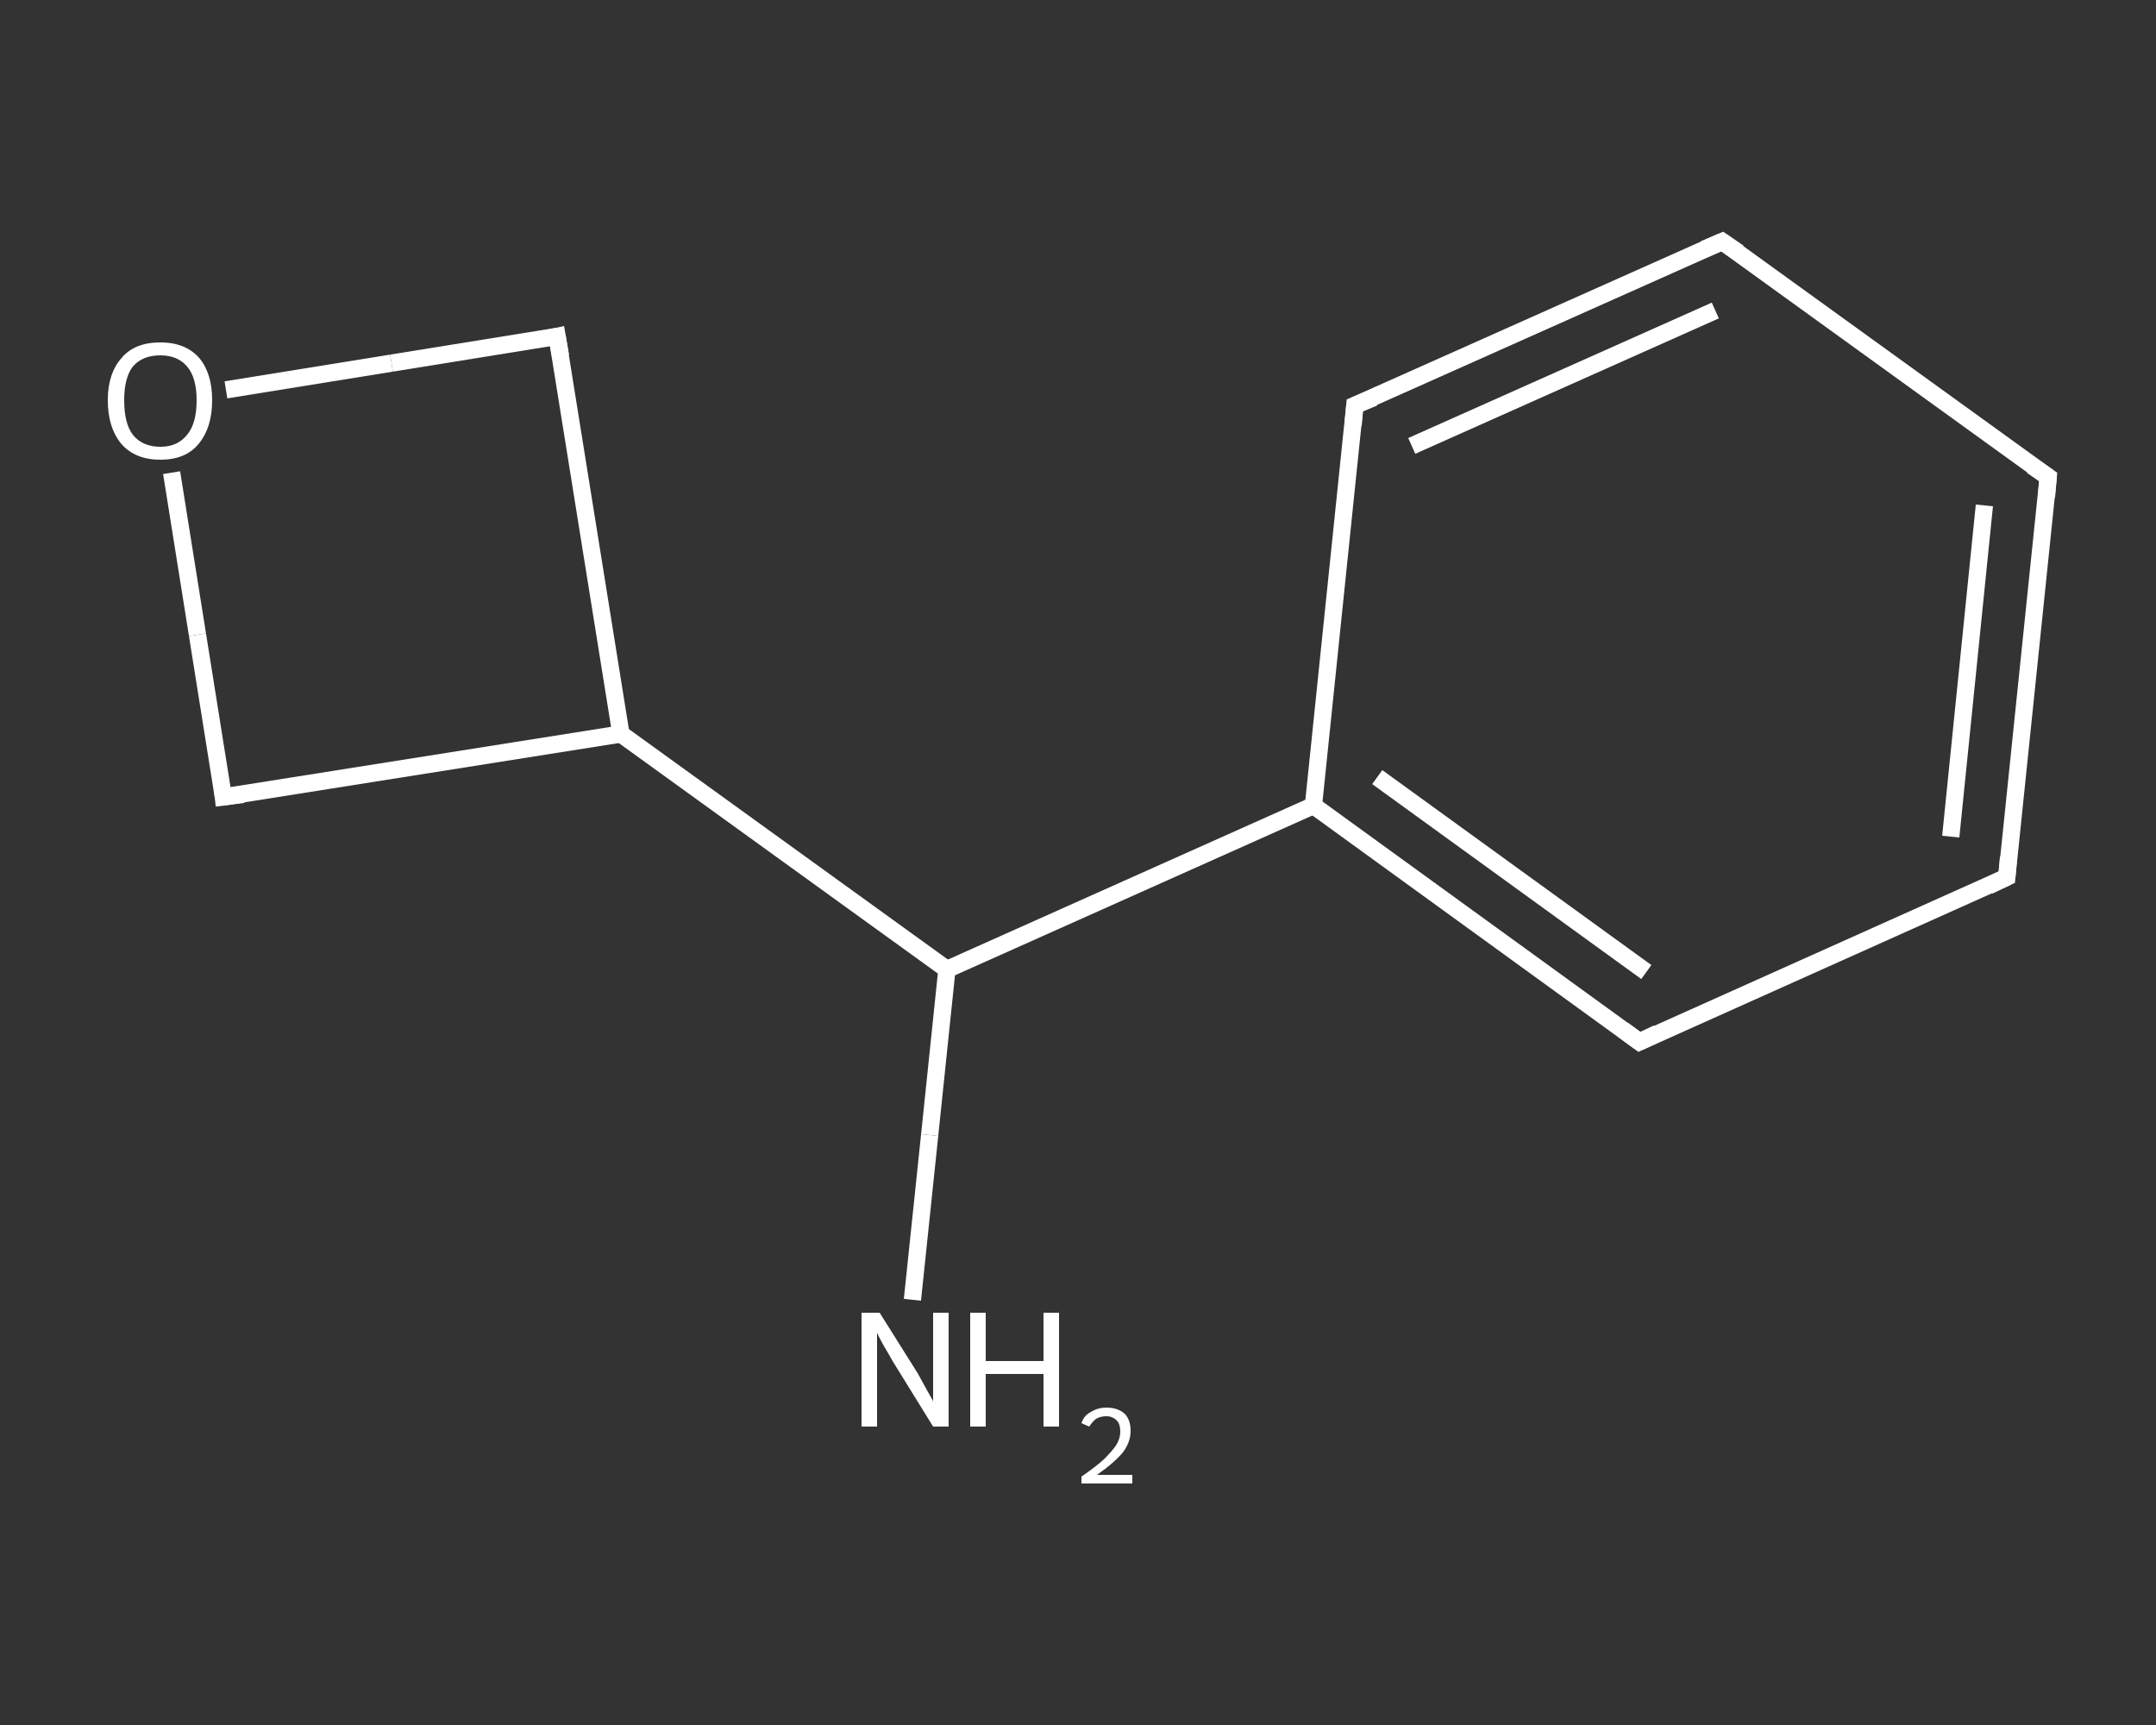 <?xml version='1.0' encoding='iso-8859-1'?>
<svg version='1.1' baseProfile='full'
              xmlns='http://www.w3.org/2000/svg'
                      xmlns:rdkit='http://www.rdkit.org/xml'
                      xmlns:xlink='http://www.w3.org/1999/xlink'
                  xml:space='preserve'
width='250px' height='200px' viewBox='0 0 250 200'>
<rect x="0" y="0" width="250" height="200" fill="#333333" stroke="none"/>
<!-- END OF HEADER -->
<rect style='opacity:1.0;fill:transparent;stroke:none' width='250.0' height='200.0' x='0.0' y='0.0'> </rect>
<path class='bond-0 atom-0 atom-1' d='M 105.8,150.7 L 107.8,131.6' style='fill:none;fill-rule:evenodd;stroke:#FFFFFF;stroke-width:2.0px;stroke-linecap:butt;stroke-linejoin:miter;stroke-opacity:1' />
<path class='bond-0 atom-0 atom-1' d='M 107.8,131.6 L 109.8,112.4' style='fill:none;fill-rule:evenodd;stroke:#FFFFFF;stroke-width:2.0px;stroke-linecap:butt;stroke-linejoin:miter;stroke-opacity:1' />
<path class='bond-1 atom-1 atom-2' d='M 109.8,112.4 L 152.3,93.4' style='fill:none;fill-rule:evenodd;stroke:#FFFFFF;stroke-width:2.0px;stroke-linecap:butt;stroke-linejoin:miter;stroke-opacity:1' />
<path class='bond-2 atom-2 atom-3' d='M 152.3,93.4 L 190.1,120.8' style='fill:none;fill-rule:evenodd;stroke:#FFFFFF;stroke-width:2.0px;stroke-linecap:butt;stroke-linejoin:miter;stroke-opacity:1' />
<path class='bond-2 atom-2 atom-3' d='M 159.7,90.1 L 190.9,112.7' style='fill:none;fill-rule:evenodd;stroke:#FFFFFF;stroke-width:2.0px;stroke-linecap:butt;stroke-linejoin:miter;stroke-opacity:1' />
<path class='bond-3 atom-3 atom-4' d='M 190.1,120.8 L 232.7,101.7' style='fill:none;fill-rule:evenodd;stroke:#FFFFFF;stroke-width:2.0px;stroke-linecap:butt;stroke-linejoin:miter;stroke-opacity:1' />
<path class='bond-4 atom-4 atom-5' d='M 232.7,101.7 L 237.5,55.3' style='fill:none;fill-rule:evenodd;stroke:#FFFFFF;stroke-width:2.0px;stroke-linecap:butt;stroke-linejoin:miter;stroke-opacity:1' />
<path class='bond-4 atom-4 atom-5' d='M 226.2,97.0 L 230.1,58.6' style='fill:none;fill-rule:evenodd;stroke:#FFFFFF;stroke-width:2.0px;stroke-linecap:butt;stroke-linejoin:miter;stroke-opacity:1' />
<path class='bond-5 atom-5 atom-6' d='M 237.5,55.3 L 199.7,28.0' style='fill:none;fill-rule:evenodd;stroke:#FFFFFF;stroke-width:2.0px;stroke-linecap:butt;stroke-linejoin:miter;stroke-opacity:1' />
<path class='bond-6 atom-6 atom-7' d='M 199.7,28.0 L 157.1,47.0' style='fill:none;fill-rule:evenodd;stroke:#FFFFFF;stroke-width:2.0px;stroke-linecap:butt;stroke-linejoin:miter;stroke-opacity:1' />
<path class='bond-6 atom-6 atom-7' d='M 198.9,36.0 L 163.7,51.7' style='fill:none;fill-rule:evenodd;stroke:#FFFFFF;stroke-width:2.0px;stroke-linecap:butt;stroke-linejoin:miter;stroke-opacity:1' />
<path class='bond-7 atom-1 atom-8' d='M 109.8,112.4 L 72.0,85.1' style='fill:none;fill-rule:evenodd;stroke:#FFFFFF;stroke-width:2.0px;stroke-linecap:butt;stroke-linejoin:miter;stroke-opacity:1' />
<path class='bond-8 atom-8 atom-9' d='M 72.0,85.1 L 64.6,39.0' style='fill:none;fill-rule:evenodd;stroke:#FFFFFF;stroke-width:2.0px;stroke-linecap:butt;stroke-linejoin:miter;stroke-opacity:1' />
<path class='bond-9 atom-9 atom-10' d='M 64.6,39.0 L 45.4,42.1' style='fill:none;fill-rule:evenodd;stroke:#FFFFFF;stroke-width:2.0px;stroke-linecap:butt;stroke-linejoin:miter;stroke-opacity:1' />
<path class='bond-9 atom-9 atom-10' d='M 45.4,42.1 L 26.2,45.2' style='fill:none;fill-rule:evenodd;stroke:#FFFFFF;stroke-width:2.0px;stroke-linecap:butt;stroke-linejoin:miter;stroke-opacity:1' />
<path class='bond-10 atom-10 atom-11' d='M 19.9,54.8 L 22.9,73.6' style='fill:none;fill-rule:evenodd;stroke:#FFFFFF;stroke-width:2.0px;stroke-linecap:butt;stroke-linejoin:miter;stroke-opacity:1' />
<path class='bond-10 atom-10 atom-11' d='M 22.9,73.6 L 25.9,92.4' style='fill:none;fill-rule:evenodd;stroke:#FFFFFF;stroke-width:2.0px;stroke-linecap:butt;stroke-linejoin:miter;stroke-opacity:1' />
<path class='bond-11 atom-7 atom-2' d='M 157.1,47.0 L 152.3,93.4' style='fill:none;fill-rule:evenodd;stroke:#FFFFFF;stroke-width:2.0px;stroke-linecap:butt;stroke-linejoin:miter;stroke-opacity:1' />
<path class='bond-12 atom-11 atom-8' d='M 25.9,92.4 L 72.0,85.1' style='fill:none;fill-rule:evenodd;stroke:#FFFFFF;stroke-width:2.0px;stroke-linecap:butt;stroke-linejoin:miter;stroke-opacity:1' />
<path d='M 188.2,119.4 L 190.1,120.8 L 192.2,119.8' style='fill:none;stroke:#FFFFFF;stroke-width:2.0px;stroke-linecap:butt;stroke-linejoin:miter;stroke-opacity:1;' />
<path d='M 230.6,102.7 L 232.7,101.7 L 232.9,99.4' style='fill:none;stroke:#FFFFFF;stroke-width:2.0px;stroke-linecap:butt;stroke-linejoin:miter;stroke-opacity:1;' />
<path d='M 237.3,57.6 L 237.5,55.3 L 235.6,54.0' style='fill:none;stroke:#FFFFFF;stroke-width:2.0px;stroke-linecap:butt;stroke-linejoin:miter;stroke-opacity:1;' />
<path d='M 201.6,29.3 L 199.7,28.0 L 197.6,28.9' style='fill:none;stroke:#FFFFFF;stroke-width:2.0px;stroke-linecap:butt;stroke-linejoin:miter;stroke-opacity:1;' />
<path d='M 159.3,46.1 L 157.1,47.0 L 156.9,49.3' style='fill:none;stroke:#FFFFFF;stroke-width:2.0px;stroke-linecap:butt;stroke-linejoin:miter;stroke-opacity:1;' />
<path d='M 65.0,41.3 L 64.6,39.0 L 63.7,39.2' style='fill:none;stroke:#FFFFFF;stroke-width:2.0px;stroke-linecap:butt;stroke-linejoin:miter;stroke-opacity:1;' />
<path d='M 25.8,91.5 L 25.9,92.4 L 28.2,92.1' style='fill:none;stroke:#FFFFFF;stroke-width:2.0px;stroke-linecap:butt;stroke-linejoin:miter;stroke-opacity:1;' />
<path class='atom-0' d='M 102.0 152.2
L 106.4 159.2
Q 106.8 159.9, 107.5 161.2
Q 108.2 162.4, 108.2 162.5
L 108.2 152.2
L 110.0 152.2
L 110.0 165.4
L 108.2 165.4
L 103.5 157.8
Q 103.0 156.9, 102.4 155.9
Q 101.8 154.8, 101.7 154.5
L 101.7 165.4
L 99.9 165.4
L 99.9 152.2
L 102.0 152.2
' fill='#FFFFFF'/>
<path class='atom-0' d='M 112.5 152.2
L 114.3 152.2
L 114.3 157.8
L 121.0 157.8
L 121.0 152.2
L 122.8 152.2
L 122.8 165.4
L 121.0 165.4
L 121.0 159.3
L 114.3 159.3
L 114.3 165.4
L 112.5 165.4
L 112.5 152.2
' fill='#FFFFFF'/>
<path class='atom-0' d='M 125.4 165.0
Q 125.7 164.1, 126.5 163.7
Q 127.3 163.2, 128.3 163.2
Q 129.6 163.2, 130.4 163.9
Q 131.1 164.6, 131.1 165.9
Q 131.1 167.2, 130.2 168.4
Q 129.2 169.6, 127.2 171.0
L 131.3 171.0
L 131.3 172.0
L 125.4 172.0
L 125.4 171.2
Q 127.0 170.1, 128.0 169.2
Q 128.9 168.3, 129.4 167.6
Q 129.9 166.8, 129.9 166.0
Q 129.9 165.1, 129.5 164.7
Q 129.0 164.2, 128.3 164.2
Q 127.6 164.2, 127.1 164.5
Q 126.7 164.8, 126.3 165.4
L 125.4 165.0
' fill='#FFFFFF'/>
<path class='atom-10' d='M 12.5 46.4
Q 12.5 43.3, 14.1 41.5
Q 15.6 39.7, 18.6 39.7
Q 21.5 39.7, 23.1 41.5
Q 24.6 43.3, 24.6 46.4
Q 24.6 49.6, 23.0 51.5
Q 21.5 53.3, 18.6 53.3
Q 15.7 53.3, 14.1 51.5
Q 12.5 49.6, 12.5 46.4
M 18.6 51.8
Q 20.6 51.8, 21.7 50.4
Q 22.8 49.1, 22.8 46.4
Q 22.8 43.8, 21.7 42.5
Q 20.6 41.2, 18.6 41.2
Q 16.5 41.2, 15.4 42.5
Q 14.4 43.8, 14.4 46.4
Q 14.4 49.1, 15.4 50.4
Q 16.5 51.8, 18.6 51.8
' fill='#FFFFFF'/>
</svg>
